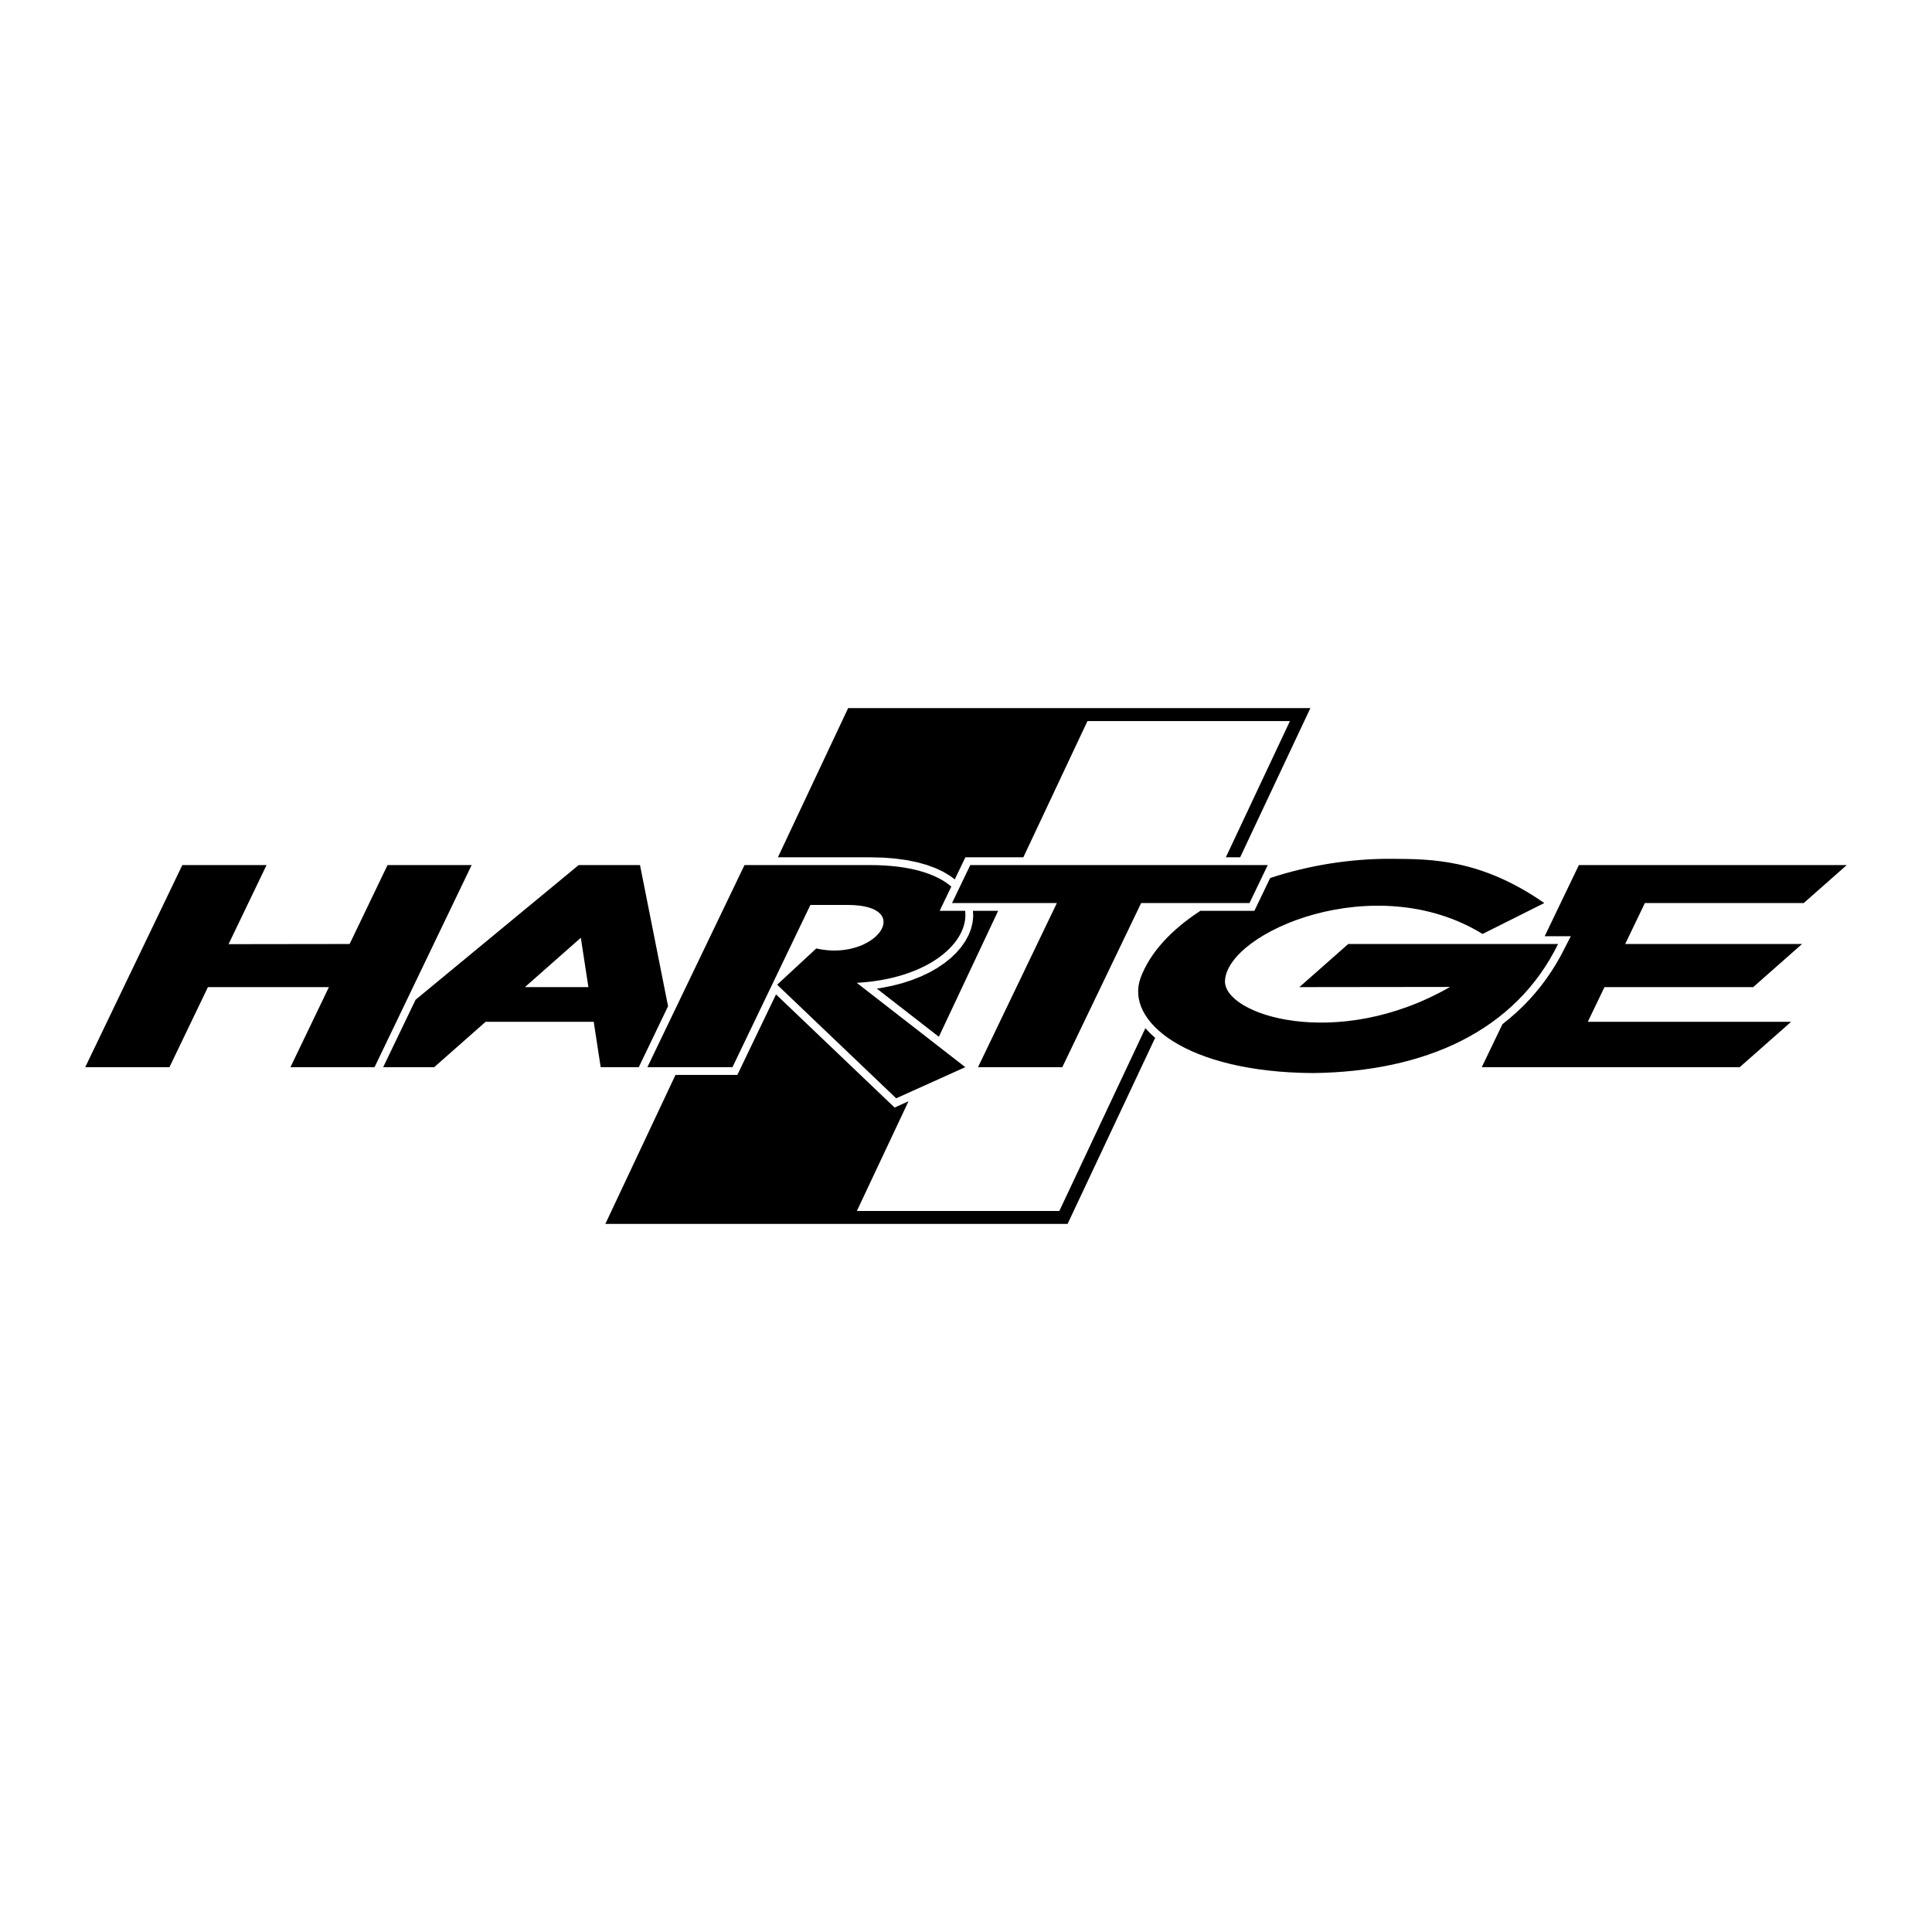 <?xml version="1.0" encoding="utf-8"?>
<!-- Generator: Adobe Illustrator 13.0.0, SVG Export Plug-In . SVG Version: 6.00 Build 14948)  -->
<!DOCTYPE svg PUBLIC "-//W3C//DTD SVG 1.0//EN" "http://www.w3.org/TR/2001/REC-SVG-20010904/DTD/svg10.dtd">
<svg version="1.0" id="Layer_1" xmlns="http://www.w3.org/2000/svg" xmlns:xlink="http://www.w3.org/1999/xlink" x="0px" y="0px"
	 width="192.756px" height="192.756px" viewBox="0 0 192.756 192.756" enable-background="new 0 0 192.756 192.756"
	 xml:space="preserve">
<g>
	<polygon fill-rule="evenodd" clip-rule="evenodd" fill="#FFFFFF" points="0,0 192.756,0 192.756,192.756 0,192.756 0,0 	"/>
	<path fill-rule="evenodd" clip-rule="evenodd" d="M8.504,106.471l9.687-20.163h8.404l-3.791,7.891l12.079-0.016l3.783-7.875h8.39
		l-9.687,20.163h-8.39l3.837-7.986l-12.07-0.001l-3.838,7.987H8.504L8.504,106.471z M113.853,90.096l-7.867,16.375h-8.408
		l7.867-16.375h-10.46l1.82-3.789h29.679l-1.821,3.789H113.853L113.853,90.096z M84.62,70.647h23.057h0.002h23.059l-7.007,14.884
		h-1.428l6.396-13.591h-20.202L102.1,85.531h-5.784l-1.06,2.208L94.811,87.4l-0.693-0.417l-0.78-0.368l-0.865-0.319l-0.956-0.267
		l-1.042-0.213l-1.135-0.154l-1.226-0.097l-1.311-0.032h-9.192L84.62,70.647L84.62,70.647z M115.253,103.54l-8.74,18.568H83.454
		h-0.001H60.396l6.997-14.863h6.172l0.47-0.979l0.256-0.532l0.252-0.526l0.251-0.521l0.248-0.514l0.244-0.511l0.243-0.507
		l0.242-0.501l0.24-0.5l0.237-0.495l0.238-0.494l0.235-0.491l0.236-0.488l0.233-0.488l0.234-0.486l11.828,11.288l1.389-0.626
		l-5.151,10.943h20.201l8.583-18.235l0.377,0.409l0.437,0.413L115.253,103.54L115.253,103.54z M99.587,90.871l-5.917,12.569
		l-6.191-4.81l0.415-0.057l1.094-0.216l1.032-0.266l0.968-0.315l0.904-0.358l0.839-0.4l0.771-0.439l0.703-0.473l0.633-0.506
		l0.562-0.535l0.486-0.561l0.411-0.586l0.331-0.607l0.247-0.625l0.157-0.637l0.066-0.646l-0.028-0.53H99.587L99.587,90.871z
		 M147.837,106.471l2.062-4.29l0.037-0.028l0.691-0.557l0.666-0.583l0.645-0.611l0.618-0.638l0.594-0.667l0.567-0.692l0.54-0.722
		l0.515-0.749l0.485-0.775l0.459-0.804l1.006-1.949h-2.607l3.411-7.098h26.727l-4.294,3.789h-15.85l-1.963,4.086h17.645
		l-4.873,4.302h-14.839l-1.664,3.462h20.284l-5.125,4.524H147.837L147.837,106.471z M144.671,98.467l-15.031,0.018l4.874-4.302
		h20.936c-4.279,8.712-13.3,12.746-24.466,12.876c-12.625-0.079-18.78-5.169-17.184-9.504c0.932-2.516,3.071-4.802,5.963-6.683
		h5.388l1.571-3.27c3.803-1.259,8.062-1.962,12.294-1.918c3.604,0.036,8.684-0.036,15.056,4.413l-6.158,3.085
		c-10.692-6.578-25.407-0.224-25.696,4.639C122.013,101.257,133.412,104.939,144.671,98.467L144.671,98.467z M64.592,106.471
		l9.687-20.163h12.514c3.992,0,6.648,0.875,8.119,2.147l-1.161,2.417h2.542c0.39,3.129-3.607,6.784-10.813,7.186l10.828,8.413
		l-6.897,3.106L77.536,98.245l3.903-3.617c5.915,1.352,9.994-4.342,3.119-4.342h-3.705c-2.793,5.812-4.997,10.399-7.775,16.185
		H64.592L64.592,106.471z M41.459,99.749l16.275-13.441h6.119l2.799,14.083l-2.921,6.08H59.93l-0.694-4.524H48.447l-5.125,4.524
		H38.23L41.459,99.749L41.459,99.749z M52.371,98.484h6.334l-0.757-4.922L52.371,98.484L52.371,98.484z"/>
</g>
</svg>
